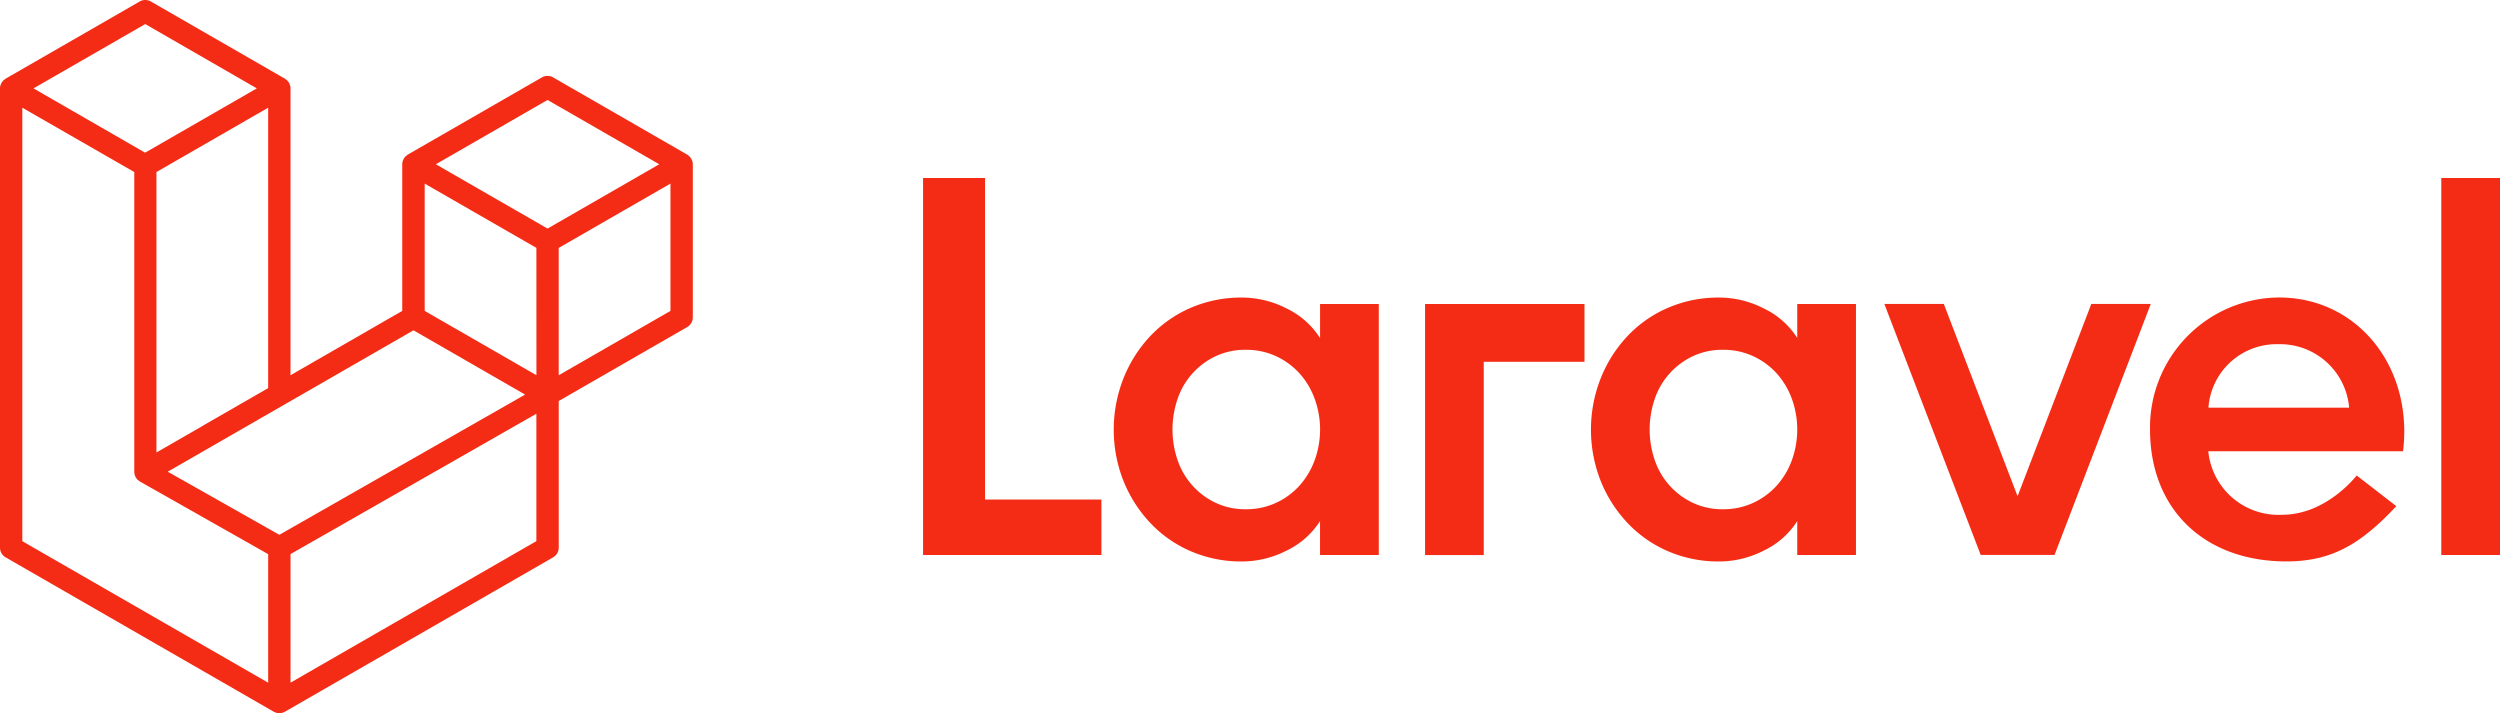 <?xml version="1.0" encoding="UTF-8"?>
<svg xmlns="http://www.w3.org/2000/svg" width="179.176" height="51.116">
  <defs>
    <clipPath id="a">
      <path fill="#f52c15" d="M0 0h179.176v51.116H0z" data-name="Rectangle 330"></path>
    </clipPath>
  </defs>
  <g data-name="Groupe 392">
    <g fill="#f52c15" fill-rule="evenodd" clip-path="url(#a)" data-name="Groupe 387">
      <path d="M49.626 11.564a.816.816 0 0 1 .028.209v10.972a.8.8 0 0 1-.4.694l-9.209 5.3V39.25a.8.8 0 0 1-.4.694L20.42 51.01a.86.86 0 0 1-.14.058c-.018.006-.035.017-.054.022a.814.814 0 0 1-.41 0c-.022-.006-.042-.018-.063-.026a.832.832 0 0 1-.132-.054L.4 39.944a.8.8 0 0 1-.4-.694V6.334a.818.818 0 0 1 .028-.21c.006-.023.02-.044.028-.067a.788.788 0 0 1 .051-.124.748.748 0 0 1 .055-.071.815.815 0 0 1 .071-.093.781.781 0 0 1 .079-.06A.652.652 0 0 1 .4 5.64L10.011.107a.8.8 0 0 1 .8 0l9.61 5.533a.98.98 0 0 1 .088.068.946.946 0 0 1 .078.06.936.936 0 0 1 .072.094.738.738 0 0 1 .054.071.835.835 0 0 1 .052.124c.008.023.022.044.028.068a.816.816 0 0 1 .028.209v20.559l8.008-4.611v-10.51a.808.808 0 0 1 .028-.208c.007-.024.02-.045.028-.068a.9.9 0 0 1 .052-.124c.015-.026.037-.047.054-.071a.823.823 0 0 1 .072-.093.768.768 0 0 1 .078-.06.807.807 0 0 1 .088-.069l9.611-5.533a.8.8 0 0 1 .8 0l9.61 5.533a.883.883 0 0 1 .09.068c.025.02.054.038.077.06a.936.936 0 0 1 .072.094.6.6 0 0 1 .054.071.793.793 0 0 1 .052.124.572.572 0 0 1 .028.068m-1.571 10.718v-9.124l-3.363 1.936-4.646 2.675v9.124l8.01-4.611Zm-9.61 16.5v-9.13l-4.57 2.61-13.05 7.448v9.216l17.62-10.144M1.6 7.719v31.068L19.22 48.93v-9.214l-9.2-5.209a37.738 37.738 0 0 0-.162-.124.762.762 0 0 1-.066-.084.854.854 0 0 1-.06-.078.638.638 0 0 1-.042-.1.592.592 0 0 1-.038-.09.766.766 0 0 1-.016-.117.694.694 0 0 1-.012-.09V12.33L4.965 9.654 1.6 7.72Zm8.81-5.994L2.4 6.334l8 4.609 8.006-4.61-7.996-4.608Zm4.164 28.764 4.645-2.674V7.719l-3.361 1.936-4.646 2.675v20.1l3.364-1.937M39.243 7.164l-8.006 4.609 8.006 4.609 8.005-4.61-8.005-4.608m-.8 10.6-4.643-2.67-3.363-1.936v9.124l4.645 2.674 3.364 1.937ZM20.02 38.33l11.743-6.7 5.87-3.35-8-4.606-9.211 5.3-8.4 4.833 7.998 4.523" data-name="Tracé 445"></path>
      <path d="M70.6 12.756V35.8h8.338v3.976H66.156v-27.02Zm24.01 11.465v-2.432h4.208v17.99h-4.211v-2.433a5.8 5.8 0 0 1-2.413 2.123 7.04 7.04 0 0 1-3.146.772 9.134 9.134 0 0 1-3.745-.752 8.752 8.752 0 0 1-2.915-2.066 9.575 9.575 0 0 1-1.89-3.01 10.024 10.024 0 0 1 0-7.24 9.572 9.572 0 0 1 1.891-3.03 8.773 8.773 0 0 1 2.911-2.065 9.134 9.134 0 0 1 3.745-.752 7.04 7.04 0 0 1 3.146.772 5.815 5.815 0 0 1 2.413 2.123Zm-.386 8.763a6.447 6.447 0 0 0 0-4.4 5.587 5.587 0 0 0-1.08-1.815 5.253 5.253 0 0 0-1.68-1.236 5.067 5.067 0 0 0-2.18-.463 4.944 4.944 0 0 0-2.163.463 5.223 5.223 0 0 0-2.72 3.05 6.769 6.769 0 0 0 0 4.4 5.233 5.233 0 0 0 2.722 3.051 4.921 4.921 0 0 0 2.161.463 5.054 5.054 0 0 0 2.181-.463A5.209 5.209 0 0 0 93.14 34.8a5.572 5.572 0 0 0 1.08-1.814m7.914 6.794V21.789h11.427v4.141h-7.22v13.85h-4.207Zm26.675-15.557v-2.434h4.208v17.99h-4.208v-2.433a5.8 5.8 0 0 1-2.413 2.123 7.037 7.037 0 0 1-3.146.772 9.133 9.133 0 0 1-3.744-.752 8.752 8.752 0 0 1-2.915-2.066 9.578 9.578 0 0 1-1.891-3.01 10.031 10.031 0 0 1 0-7.24 9.569 9.569 0 0 1 1.89-3.03 8.777 8.777 0 0 1 2.916-2.065 9.133 9.133 0 0 1 3.744-.752 7.04 7.04 0 0 1 3.146.772 5.8 5.8 0 0 1 2.413 2.123m-.386 8.763a6.462 6.462 0 0 0 0-4.4 5.587 5.587 0 0 0-1.08-1.815 5.253 5.253 0 0 0-1.68-1.236 5.072 5.072 0 0 0-2.181-.463 4.943 4.943 0 0 0-2.162.463 5.229 5.229 0 0 0-2.721 3.05 6.778 6.778 0 0 0 0 4.4 5.227 5.227 0 0 0 2.721 3.051 4.929 4.929 0 0 0 2.162.463 5.057 5.057 0 0 0 2.181-.463 5.209 5.209 0 0 0 1.68-1.236 5.572 5.572 0 0 0 1.08-1.814m21.463-11.2h4.262l-6.9 17.99h-5.29l-6.906-17.99h4.262l5.286 13.781Zm13.44-.463c5.729 0 9.636 5.078 8.9 11.021h-13.957a5.054 5.054 0 0 0 5.288 4.552c3.2 0 5.345-2.815 5.346-2.817l2.843 2.2c-2.542 2.713-4.623 3.96-7.882 3.96-5.823 0-9.77-3.684-9.77-9.458a9.312 9.312 0 0 1 9.231-9.458Zm-5.046 7.899h10.084a4.972 4.972 0 0 0-5.072-4.552 4.9 4.9 0 0 0-5.012 4.552m16.688-16.464h4.208v27.022h-4.208Z" data-name="Tracé 446"></path>
    </g>
  </g>
</svg>
